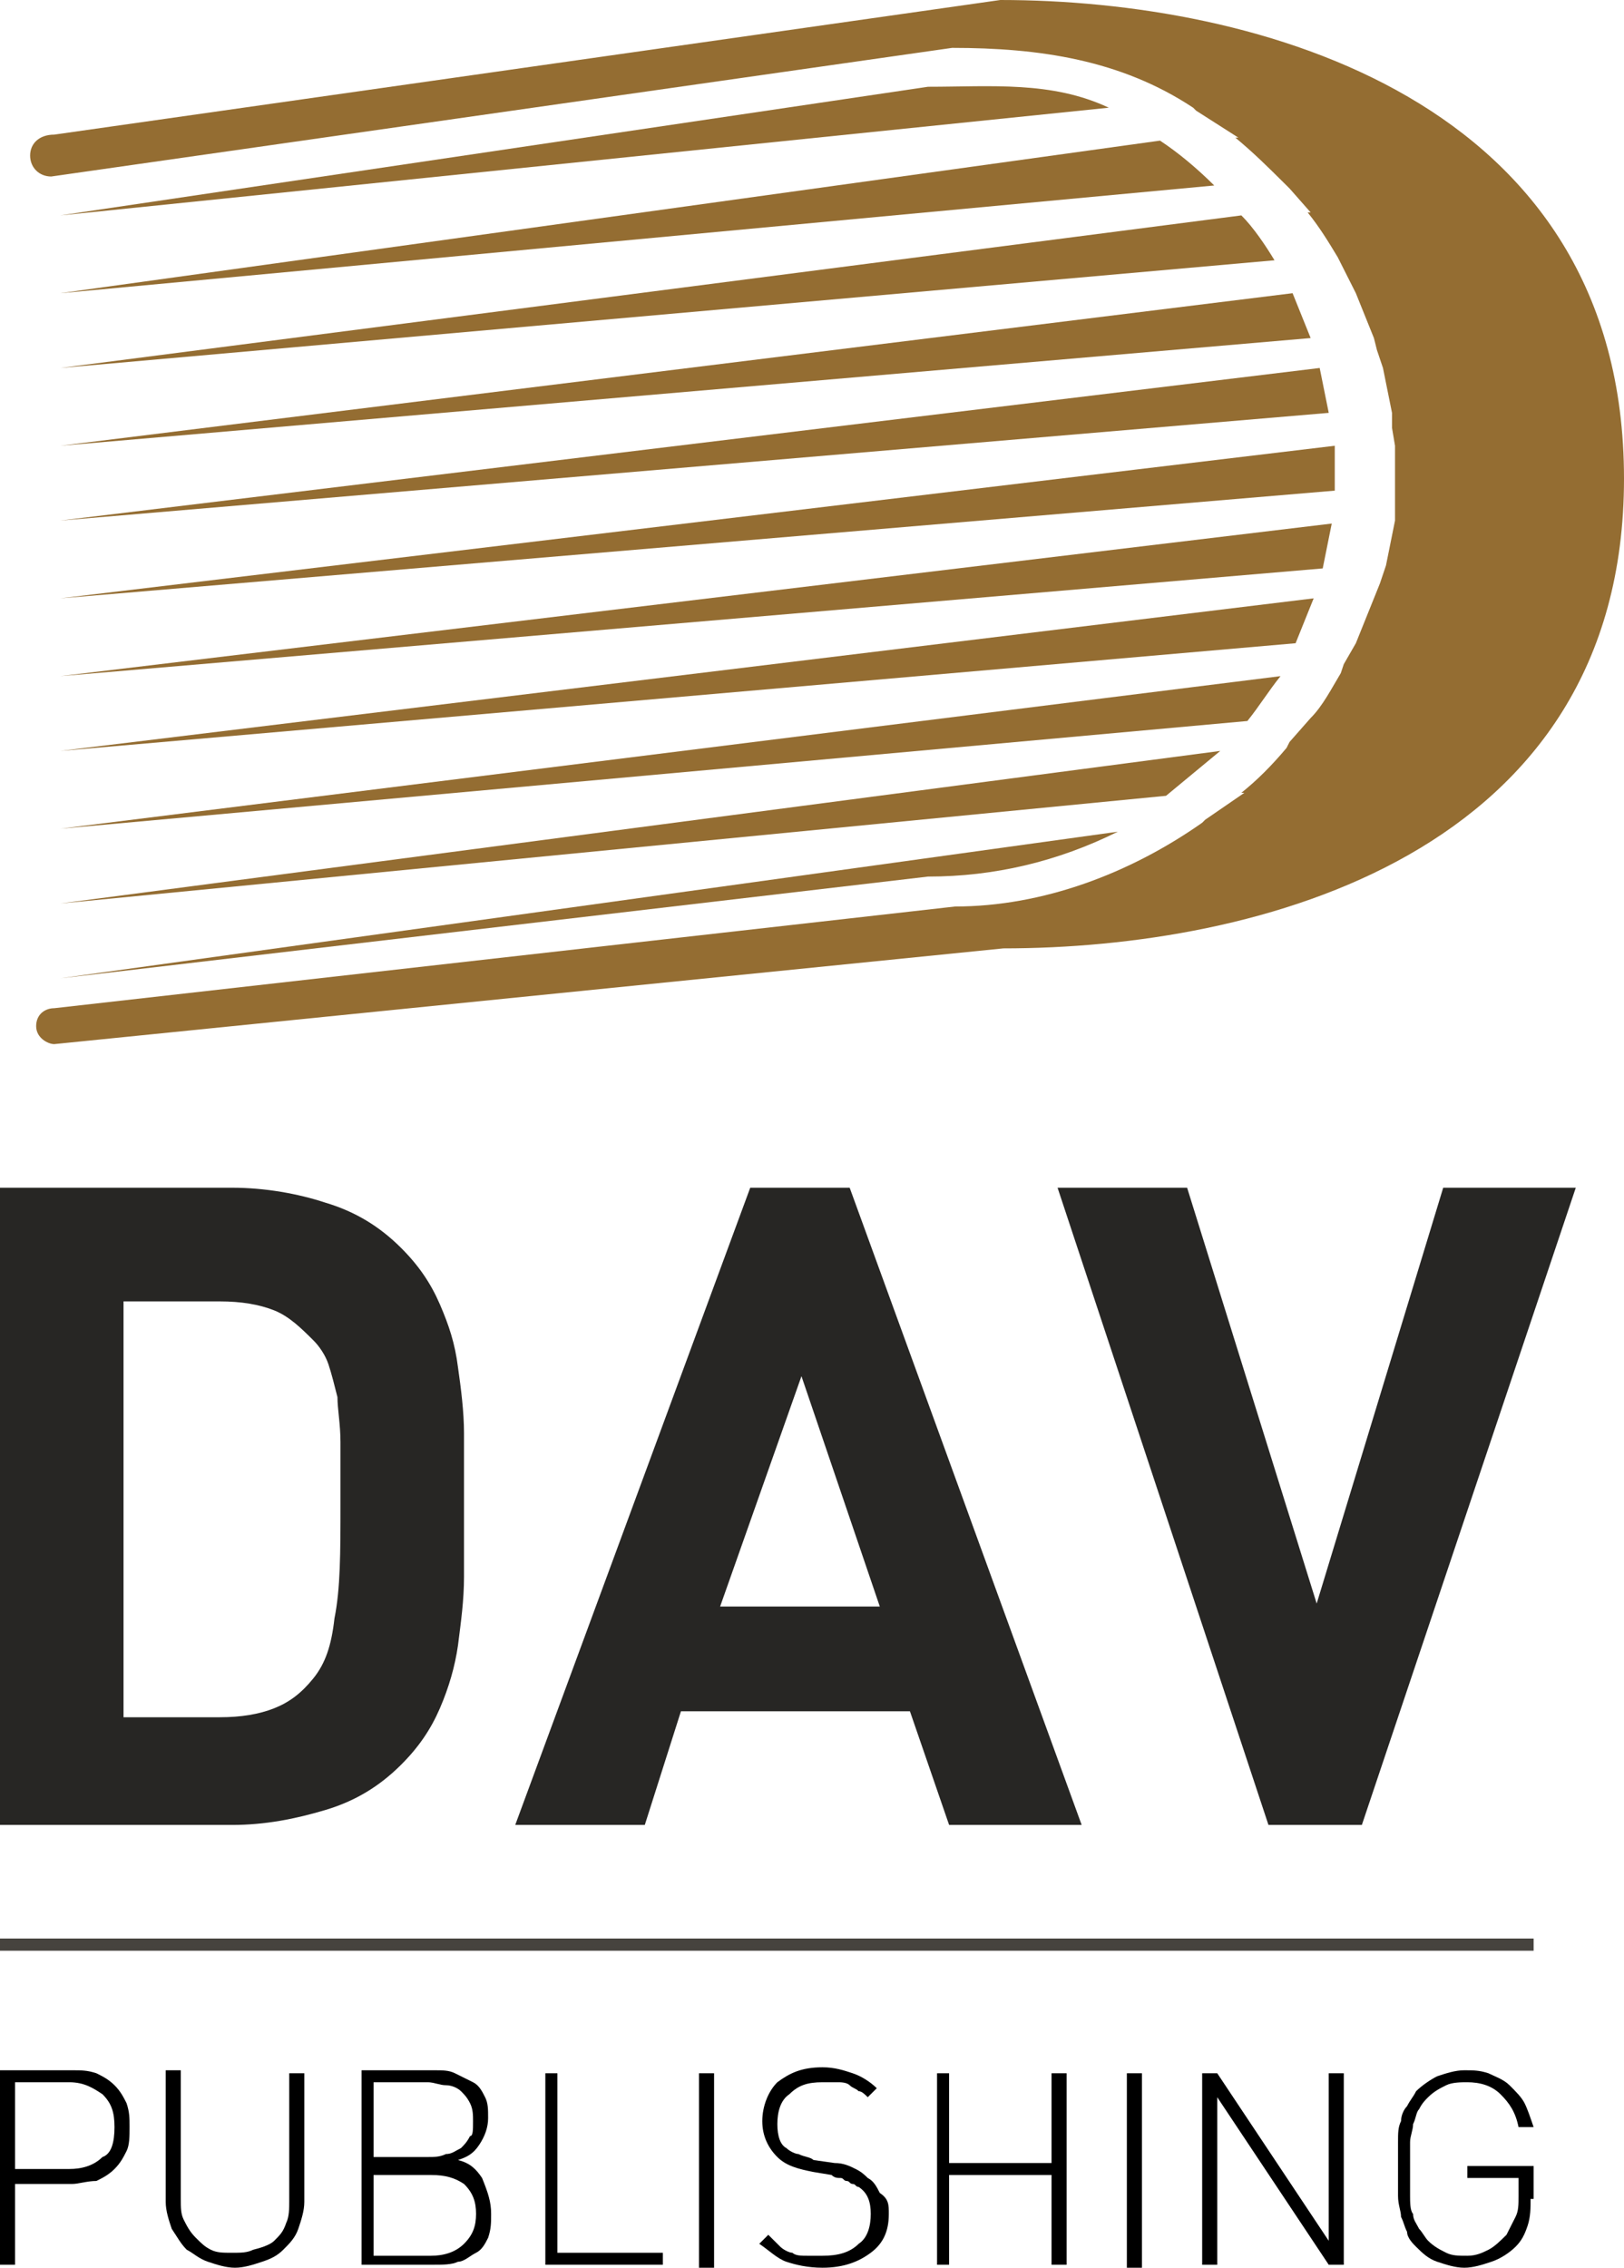 <?xml version="1.0" encoding="UTF-8"?> <svg xmlns="http://www.w3.org/2000/svg" width="96" height="134" viewBox="0 0 96 134" fill="none"> <g clip-path="url(#clip0_2_1473)"> <path d="M27.429 93.163C27.429 94.578 27.25 95.815 27.072 97.23C26.894 98.467 26.538 99.704 26.004 100.942C25.469 102.179 24.757 103.24 23.688 104.301C22.442 105.538 21.017 106.422 19.236 106.952C17.454 107.483 15.674 107.836 13.714 107.836H0V70.182H13.714C15.674 70.182 17.633 70.536 19.236 71.066C21.017 71.596 22.442 72.48 23.688 73.718C24.757 74.778 25.469 75.839 26.004 77.076C26.538 78.314 26.894 79.375 27.072 80.789C27.25 82.026 27.429 83.441 27.429 84.678V93.163ZM20.126 88.921C20.126 87.507 20.126 86.269 20.126 85.208C20.126 84.148 19.948 83.264 19.948 82.557C19.77 81.85 19.592 81.142 19.414 80.612C19.236 80.082 18.879 79.551 18.523 79.198C17.811 78.491 17.098 77.784 16.208 77.43C15.317 77.076 14.249 76.9 13.002 76.9H7.302V101.472H13.002C14.249 101.472 15.317 101.295 16.208 100.942C17.098 100.588 17.811 100.058 18.523 99.174C19.236 98.29 19.592 97.23 19.77 95.638C20.126 93.871 20.126 91.749 20.126 88.921Z" fill="#272624"></path> <path d="M56.105 107.836L53.789 101.119H40.253L38.116 107.836H30.457L44.349 70.182H50.227L63.941 107.836H56.105ZM47.377 81.319L42.568 94.931H52.008L47.377 81.319Z" fill="#272624"></path> <path d="M80.504 107.836H74.983L62.516 70.182H70.174L77.833 94.755L85.313 70.182H93.15L80.504 107.836Z" fill="#272624"></path> <path d="M7.659 125.691C7.659 126.222 7.659 126.752 7.481 127.105C7.302 127.459 7.124 127.813 6.768 128.166C6.412 128.52 6.056 128.697 5.699 128.873C5.165 128.873 4.631 129.05 4.275 129.05H0.891V133.823H0V122.332H4.275C4.809 122.332 5.165 122.332 5.699 122.509C6.056 122.686 6.412 122.863 6.768 123.216C7.124 123.57 7.302 123.923 7.481 124.277C7.659 124.807 7.659 125.161 7.659 125.691ZM6.768 125.691C6.768 124.807 6.59 124.277 6.056 123.747C5.521 123.393 4.987 123.04 4.096 123.04H0.891V128.166H4.096C4.809 128.166 5.521 127.989 6.056 127.459C6.59 127.282 6.768 126.575 6.768 125.691Z" fill="black"></path> <path d="M17.989 130.111C17.989 130.641 17.811 131.171 17.633 131.702C17.454 132.232 17.098 132.586 16.742 132.939C16.386 133.293 16.03 133.47 15.495 133.646C14.961 133.823 14.427 134 13.892 134C13.358 134 12.824 133.823 12.289 133.646C11.755 133.47 11.399 133.116 11.043 132.939C10.686 132.586 10.508 132.232 10.152 131.702C9.974 131.171 9.796 130.641 9.796 130.111V122.332H10.686V129.934C10.686 130.464 10.686 130.818 10.864 131.171C11.043 131.525 11.221 131.879 11.577 132.232C11.933 132.586 12.111 132.762 12.467 132.939C12.824 133.116 13.18 133.116 13.714 133.116C14.249 133.116 14.605 133.116 14.961 132.939C15.673 132.762 16.03 132.586 16.208 132.409C16.564 132.055 16.742 131.879 16.92 131.348C17.098 130.995 17.098 130.464 17.098 130.111V122.509H17.989V130.111Z" fill="black"></path> <path d="M29.032 130.818C29.032 131.348 29.032 131.702 28.854 132.232C28.675 132.586 28.497 132.939 28.141 133.116C27.785 133.293 27.429 133.646 27.073 133.646C26.716 133.823 26.182 133.823 25.648 133.823H21.373V122.332H25.648C26.182 122.332 26.538 122.332 26.894 122.509C27.251 122.686 27.607 122.863 27.963 123.04C28.319 123.216 28.497 123.57 28.675 123.923C28.854 124.277 28.854 124.631 28.854 125.161C28.854 125.691 28.675 126.222 28.319 126.752C27.963 127.282 27.607 127.459 27.073 127.636C27.785 127.813 28.141 128.166 28.497 128.697C28.854 129.58 29.032 130.111 29.032 130.818ZM27.963 125.338C27.963 124.984 27.963 124.631 27.785 124.277C27.607 123.923 27.429 123.747 27.251 123.57C27.073 123.393 26.716 123.216 26.36 123.216C26.004 123.216 25.648 123.04 25.291 123.04H22.085V127.459H25.291C25.648 127.459 26.004 127.459 26.36 127.282C26.716 127.282 26.894 127.105 27.251 126.929C27.429 126.752 27.607 126.575 27.785 126.222C27.963 126.222 27.963 125.868 27.963 125.338ZM28.141 130.818C28.141 130.111 27.963 129.58 27.429 129.05C26.894 128.697 26.36 128.52 25.47 128.52H22.085V133.293H25.47C26.182 133.293 26.894 133.116 27.429 132.586C27.963 132.055 28.141 131.525 28.141 130.818Z" fill="black"></path> <path d="M32.237 122.509H32.95V133.116H39.184V133.823H32.237V122.509Z" fill="black"></path> <path d="M42.212 122.509H41.321V134H42.212V122.509Z" fill="black"></path> <path d="M52.541 130.818C52.541 131.879 52.185 132.586 51.473 133.116C50.76 133.647 49.87 134 48.623 134C47.733 134 47.02 133.823 46.486 133.647C45.952 133.47 45.417 132.939 44.883 132.586L45.417 132.055C45.595 132.232 45.952 132.586 46.13 132.763C46.308 132.939 46.664 133.116 46.842 133.116C47.02 133.293 47.376 133.293 47.733 133.293C48.089 133.293 48.267 133.293 48.623 133.293C49.514 133.293 50.226 133.116 50.76 132.586C51.295 132.232 51.473 131.525 51.473 130.818C51.473 130.111 51.295 129.581 50.76 129.227C50.582 129.227 50.582 129.05 50.404 129.05C50.226 129.05 50.226 128.873 50.048 128.873C49.87 128.873 49.87 128.697 49.692 128.697C49.514 128.697 49.336 128.697 49.157 128.52L48.089 128.343C47.198 128.166 46.486 127.99 45.952 127.459C45.417 126.929 45.061 126.222 45.061 125.338C45.061 124.454 45.417 123.57 45.952 123.04C46.664 122.509 47.376 122.156 48.623 122.156C49.336 122.156 49.87 122.333 50.404 122.509C50.938 122.686 51.473 123.04 51.829 123.393L51.295 123.924C51.117 123.747 50.938 123.57 50.76 123.57C50.582 123.393 50.404 123.393 50.226 123.216C50.048 123.04 49.692 123.04 49.514 123.04C49.157 123.04 48.979 123.04 48.623 123.04C47.733 123.04 47.198 123.216 46.664 123.747C46.13 124.1 45.952 124.807 45.952 125.515C45.952 126.222 46.13 126.752 46.486 126.929C46.664 127.106 47.02 127.282 47.198 127.282C47.554 127.459 47.911 127.459 48.089 127.636L49.336 127.813C49.87 127.813 50.226 127.99 50.582 128.166C50.938 128.343 51.117 128.52 51.295 128.697C51.651 128.873 51.829 129.227 52.007 129.581C52.541 129.934 52.541 130.288 52.541 130.818Z" fill="black"></path> <path d="M62.16 128.52H56.104V133.823H55.392V122.509H56.104V127.813H62.16V122.509H63.05V133.823H62.16V128.52Z" fill="black"></path> <path d="M67.503 122.509H66.612V134H67.503V122.509Z" fill="black"></path> <path d="M71.955 123.924V133.823H71.064V122.509H71.955L78.545 132.409V122.509H79.436V133.823H78.545L71.955 123.924Z" fill="black"></path> <path d="M90.478 129.934C90.478 130.464 90.478 130.995 90.3 131.525C90.122 132.055 89.944 132.409 89.588 132.762C89.232 133.116 88.697 133.47 88.163 133.646C87.629 133.823 87.094 134 86.56 134C86.026 134 85.491 133.823 84.957 133.646C84.423 133.47 84.067 133.116 83.71 132.762C83.532 132.586 83.176 132.232 83.176 131.879C82.998 131.525 82.998 131.348 82.82 130.995C82.82 130.641 82.642 130.288 82.642 129.757C82.642 129.227 82.642 128.697 82.642 128.166C82.642 127.459 82.642 126.929 82.642 126.575C82.642 126.045 82.642 125.691 82.82 125.338C82.82 124.984 82.998 124.631 83.176 124.454C83.354 124.1 83.532 123.923 83.71 123.57C84.067 123.216 84.601 122.863 84.957 122.686C85.491 122.509 86.026 122.332 86.56 122.332C87.094 122.332 87.451 122.332 87.985 122.509C88.341 122.686 88.875 122.863 89.232 123.216C89.588 123.57 89.944 123.923 90.122 124.277C90.3 124.631 90.478 125.161 90.656 125.691H89.766C89.588 124.807 89.232 124.277 88.697 123.747C88.163 123.216 87.451 123.04 86.738 123.04C86.382 123.04 85.847 123.04 85.491 123.216C85.135 123.393 84.779 123.57 84.423 123.923C84.245 124.1 84.067 124.277 83.888 124.631C83.71 124.807 83.71 125.161 83.532 125.514C83.532 125.868 83.354 126.222 83.354 126.575C83.354 126.929 83.354 127.459 83.354 128.166C83.354 128.697 83.354 129.227 83.354 129.757C83.354 130.111 83.354 130.641 83.532 130.818C83.532 131.171 83.71 131.348 83.888 131.702C84.067 131.879 84.245 132.232 84.423 132.409C84.779 132.762 85.135 132.939 85.491 133.116C85.847 133.293 86.204 133.293 86.738 133.293C87.272 133.293 87.629 133.116 87.985 132.939C88.341 132.762 88.697 132.409 89.053 132.055C89.232 131.702 89.41 131.348 89.588 130.995C89.766 130.641 89.766 130.288 89.766 129.757V128.697H86.738V127.989H90.656V129.934H90.478Z" fill="black"></path> <path d="M0 114.908H90.657" stroke="#46433E" stroke-width="0.721"></path> <path d="M3.562 57.807L54.858 51.797C58.776 51.797 62.516 50.913 66.078 49.145L3.562 57.807Z" fill="#946D32"></path> <path d="M59.132 0L3.206 7.955C2.316 7.955 1.781 8.485 1.781 9.193C1.781 9.9 2.316 10.43 3.028 10.43L56.282 2.829C61.447 2.829 66.256 3.536 70.531 6.364L70.709 6.541L73.202 8.132H73.024C74.093 9.016 74.984 9.9 75.874 10.784L76.23 11.137L77.477 12.552H77.299C78.011 13.435 78.546 14.319 79.08 15.203L79.436 15.91L80.149 17.325C80.505 18.208 80.861 19.092 81.217 19.976L81.395 20.683L81.752 21.744C81.93 22.628 82.108 23.512 82.286 24.396V25.28L82.464 26.34C82.464 26.871 82.464 27.401 82.464 27.755C82.464 28.108 82.464 28.639 82.464 28.992V29.876V30.76C82.286 31.644 82.108 32.528 81.93 33.412L81.573 34.472L81.217 35.356C80.861 36.24 80.505 37.124 80.149 38.008L79.436 39.245L79.258 39.776C78.724 40.66 78.189 41.72 77.477 42.427L76.23 43.842L76.052 44.195C75.162 45.256 74.271 46.14 73.38 46.847H73.559L71.243 48.438L71.065 48.615C66.79 51.62 61.625 53.565 56.46 53.565L3.206 59.575C2.672 59.575 2.137 59.929 2.137 60.636C2.137 61.343 2.85 61.697 3.206 61.697L59.31 56.04C74.271 56.04 96 50.559 96 28.285C96 5.834 74.271 0 59.132 0Z" fill="#946D32"></path> <path d="M3.562 26.34L77.477 19.976C77.121 19.092 76.765 18.209 76.409 17.325L3.562 26.34Z" fill="#946D32"></path> <path d="M3.562 30.76L78.546 24.396C78.368 23.512 78.19 22.628 78.011 21.744L3.562 30.76Z" fill="#946D32"></path> <path d="M3.562 35.356L78.902 28.992C78.902 28.638 78.902 28.108 78.902 27.755C78.902 27.224 78.902 26.694 78.902 26.34L3.562 35.356Z" fill="#946D32"></path> <path d="M3.562 17.325L71.778 10.96C70.709 9.9 69.64 9.016 68.572 8.309L3.562 17.325Z" fill="#946D32"></path> <path d="M3.562 12.728L65.544 6.364C62.16 4.773 58.598 5.127 54.858 5.127L3.562 12.728Z" fill="#946D32"></path> <path d="M3.562 21.744L75.34 15.38C74.805 14.496 74.093 13.435 73.381 12.728L3.562 21.744Z" fill="#946D32"></path> <path d="M3.562 44.372L76.587 38.008C76.943 37.124 77.299 36.24 77.655 35.356L3.562 44.372Z" fill="#946D32"></path> <path d="M3.562 39.953L78.19 33.588C78.368 32.705 78.546 31.821 78.724 30.937L3.562 39.953Z" fill="#946D32"></path> <path d="M3.562 48.968L73.737 42.604C74.449 41.72 74.984 40.837 75.696 39.953L3.562 48.968Z" fill="#946D32"></path> <path d="M3.562 53.388L68.928 47.024C69.997 46.14 71.065 45.256 72.134 44.372L3.562 53.388Z" fill="#946D32"></path> </g> <defs> <clipPath id="clip0_2_1473"> <rect width="96" height="134" fill="white"></rect> </clipPath> </defs> </svg> 